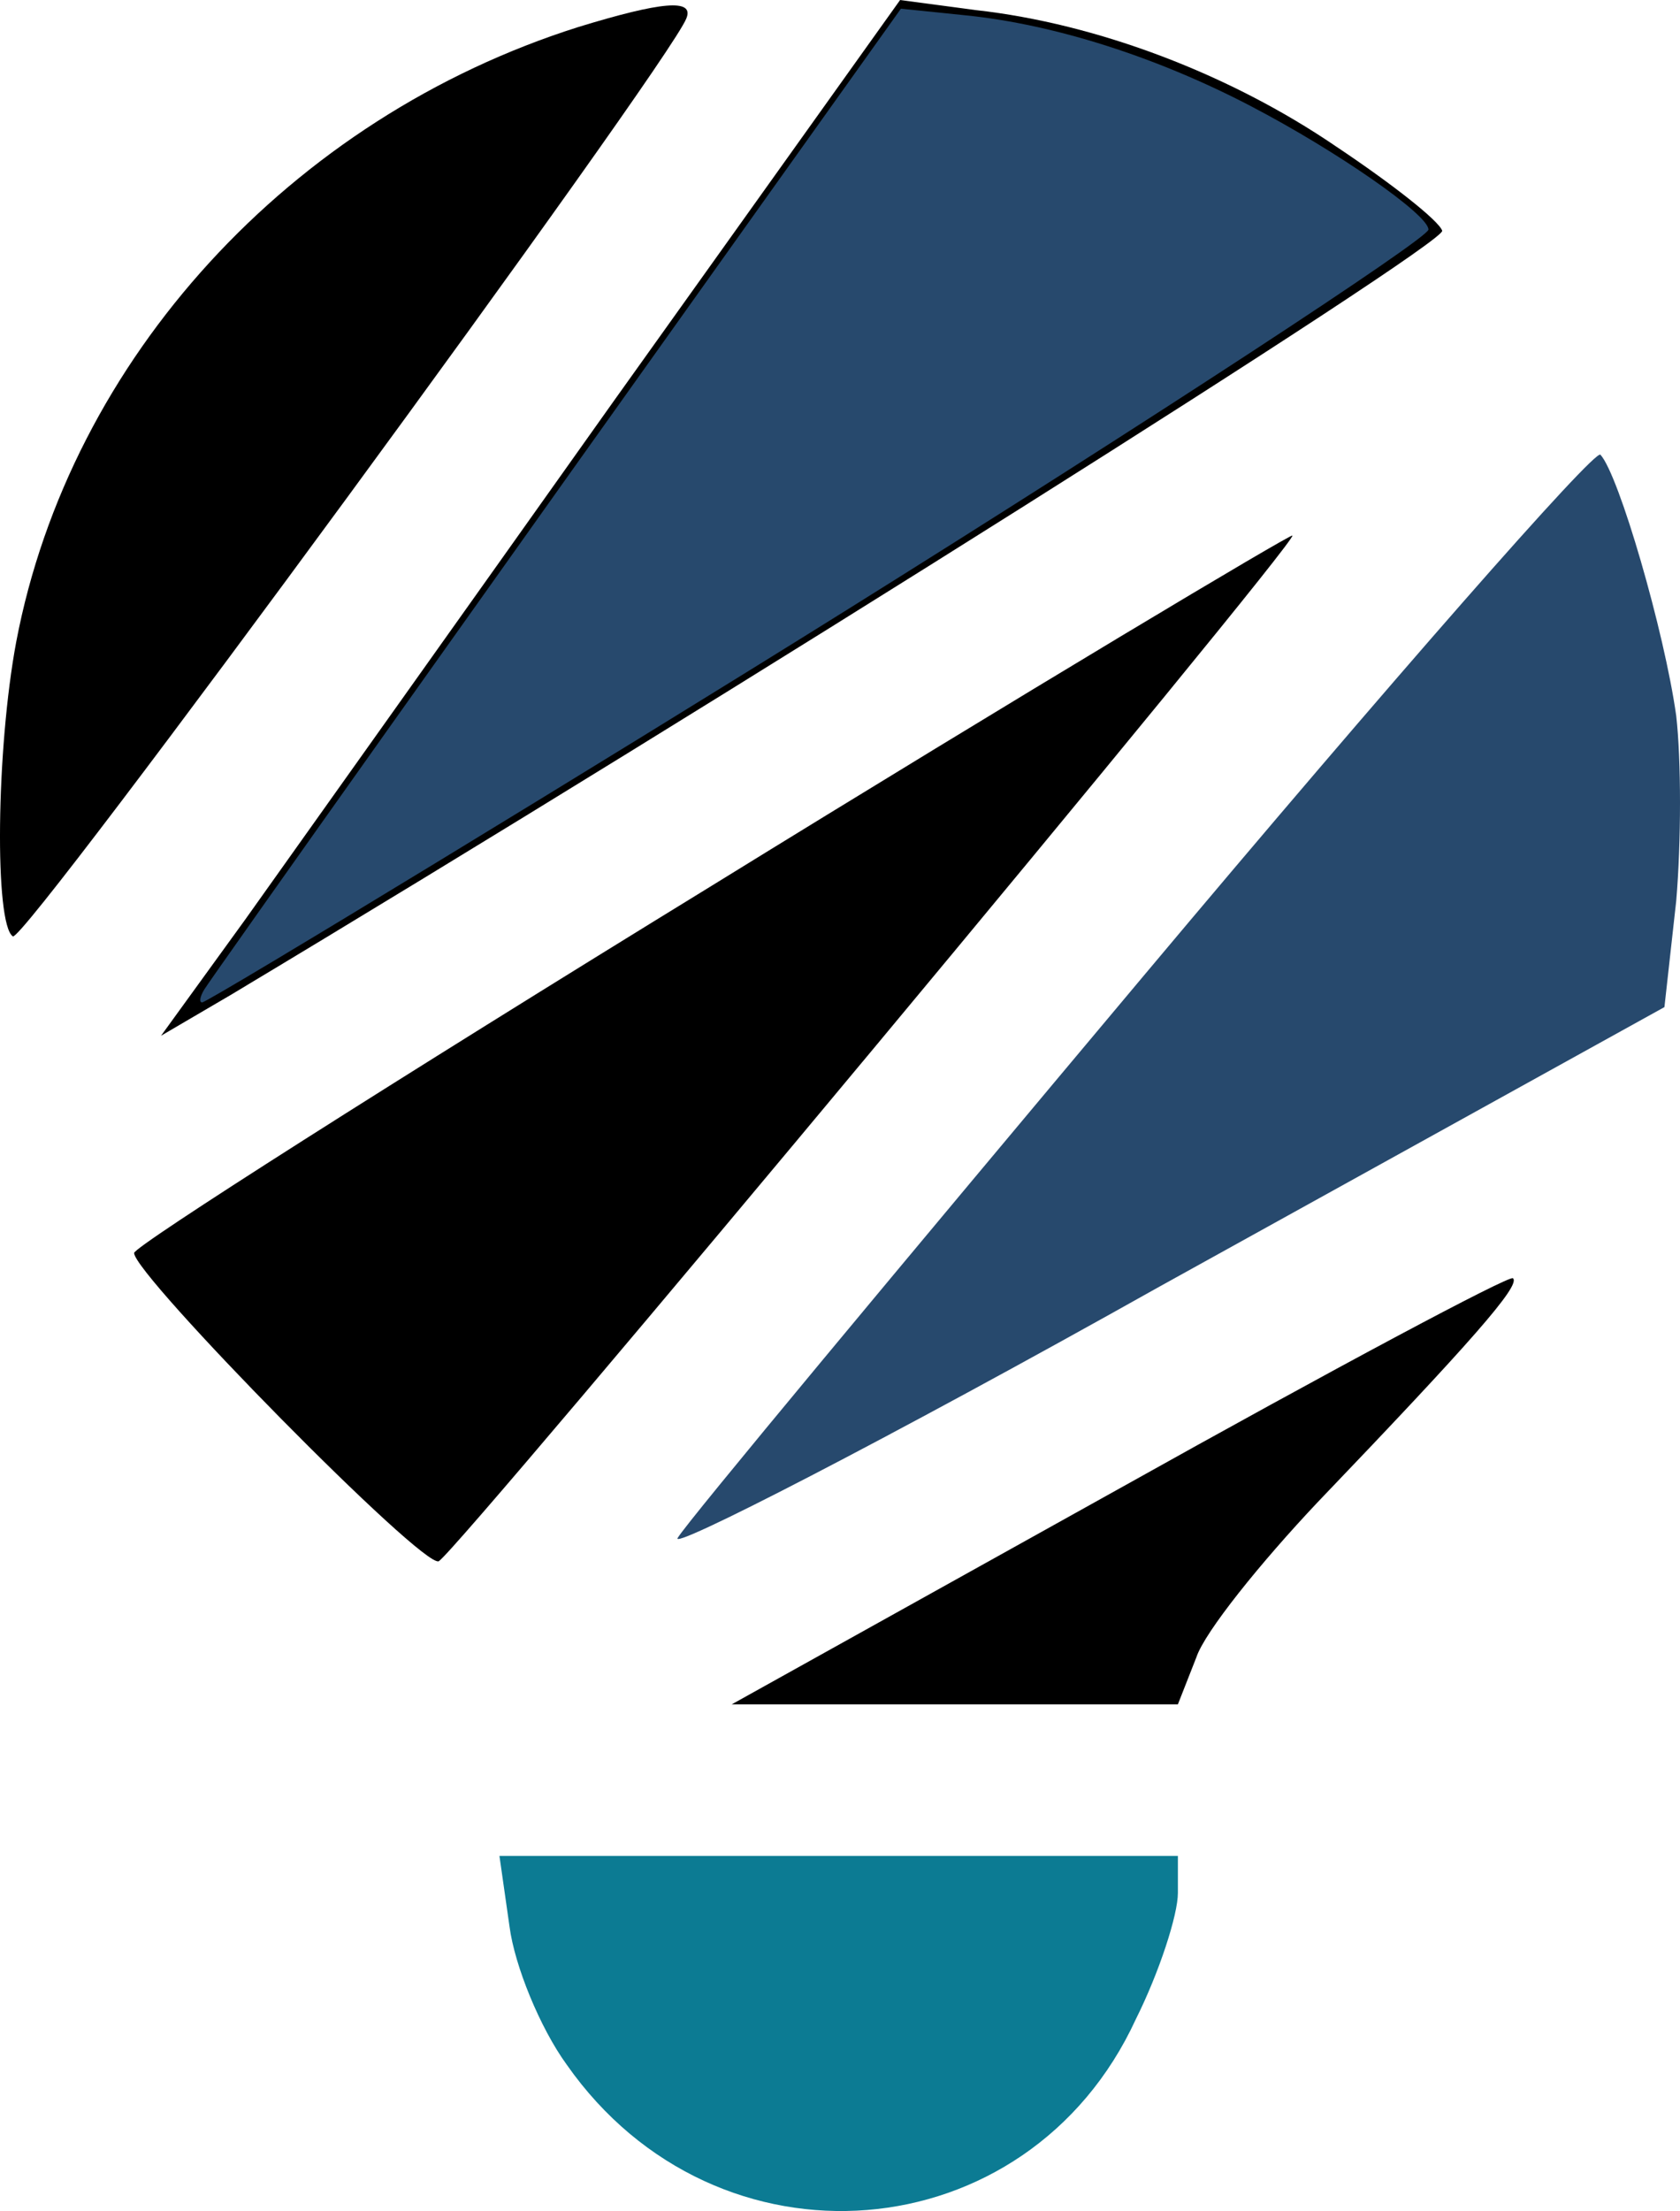 <?xml version="1.0" encoding="UTF-8" standalone="no"?>
<svg
   version="1.0"
   width="99.791pt"
   height="131.287pt"
   viewBox="0 0 99.791 131.287"
   preserveAspectRatio="xMidYMid"
   id="svg92"
   xml:space="preserve"
   xmlns="http://www.w3.org/2000/svg"
   xmlns:svg="http://www.w3.org/2000/svg"><defs
     id="defs96" /><g
     transform="matrix(0.1,0,0,-0.1,-193.838,283.059)"
     fill="#000000"
     stroke="none"
     id="g90"><path
       d="m 2282.04,2814.588 c -171,-54 -302,-197 -334,-365 -12,-64 -13,-168 -2,-175 7,-4 389,517 400,545 5,12 -15,10 -64,-5 z"
       id="path2"
       style="fill:#000000" /><path
       d="m 2303.04,2592.588 c -93,-131 -192,-270 -219,-308 l -50,-69 41,24 c 292,175 722,446 720,454 -2,6 -30,28 -63,50 -63,43 -142,73 -214,81 l -45,6 z"
       id="path4"
       style="fill:#000000" /><path
       d="m 2618.04,2251.588 c -146,-174 -271,-324 -277,-334 -7,-9 122,57 286,149 l 300,166 7,63 c 3,35 3,84 0,110 -7,50 -34,143 -45,155 -3,4 -125,-135 -271,-309 z"
       id="path6"
       style="fill:#27496d;fill-opacity:1" /><path
       d="m 2361.04,2304.588 c -189,-116 -343,-214 -343,-218 0,-13 172,-188 181,-183 13,8 511,606 507,609 -1,1 -157,-92 -345,-208 z"
       id="path8"
       style="fill:#000000" /><path
       d="m 2603.04,1946.588 -230,-128 h 133 132 l 11,28 c 5,15 38,56 72,92 91,95 121,129 116,133 -2,2 -107,-54 -234,-125 z"
       id="path10"
       style="fill:#000000" /><path
       d="m 2241.04,1686.588 c 3,-23 18,-60 34,-82 89,-127 274,-112 338,27 14,28 25,62 25,75 v 22 h -201 -202 z"
       id="path12"
       style="fill:#0c7b93;fill-opacity:1" /><path
       style="fill:#000000;stroke-width:0.826"
       d="m 270.724,169.486 c 0.363,-0.611 12.922,-18.312 27.908,-39.336 l 27.247,-38.226 5.16,0.529 c 6.398,0.655 14.794,3.202 21.307,6.462 5.687,2.847 15.283,9.456 15.283,10.527 0,0.763 -25.394,17.242 -51.633,33.505 -23.147,14.347 -45.048,27.65 -45.519,27.65 -0.227,0 -0.116,-0.5 0.248,-1.11 z"
       id="path1573"
       transform="matrix(7.5,0,0,-7.5,29.661,3514.831)" /><path
       style="fill:#000000;stroke-width:0.826"
       d="m 270.724,169.479 c 0.363,-0.615 12.922,-18.316 27.908,-39.336 l 27.247,-38.218 5.16,0.529 c 6.398,0.655 14.794,3.202 21.307,6.462 5.687,2.847 15.283,9.456 15.283,10.527 0,0.675 -22.703,15.496 -46.263,30.203 -17.291,10.793 -50.428,30.952 -50.878,30.952 -0.233,0 -0.127,-0.503 0.237,-1.118 z"
       id="path1575"
       transform="matrix(7.5,0,0,-7.5,29.661,3514.831)" /><path
       style="fill:#27496d;fill-opacity:1;stroke-width:0.826"
       d="m 270.68,169.563 c 0.61,-0.995 23.724,-33.553 44.935,-63.295 l 10.232,-14.347 5.175,0.53 c 7.009,0.718 15.109,3.301 22.562,7.195 6.827,3.567 14.044,8.583 14.044,9.761 0,0.703 -22.329,15.297 -46.263,30.236 -18.439,11.509 -50.386,30.952 -50.858,30.952 -0.253,0 -0.175,-0.465 0.173,-1.033 z"
       id="path1577"
       transform="matrix(7.5,0,0,-7.5,29.661,3514.831)" /></g></svg>
